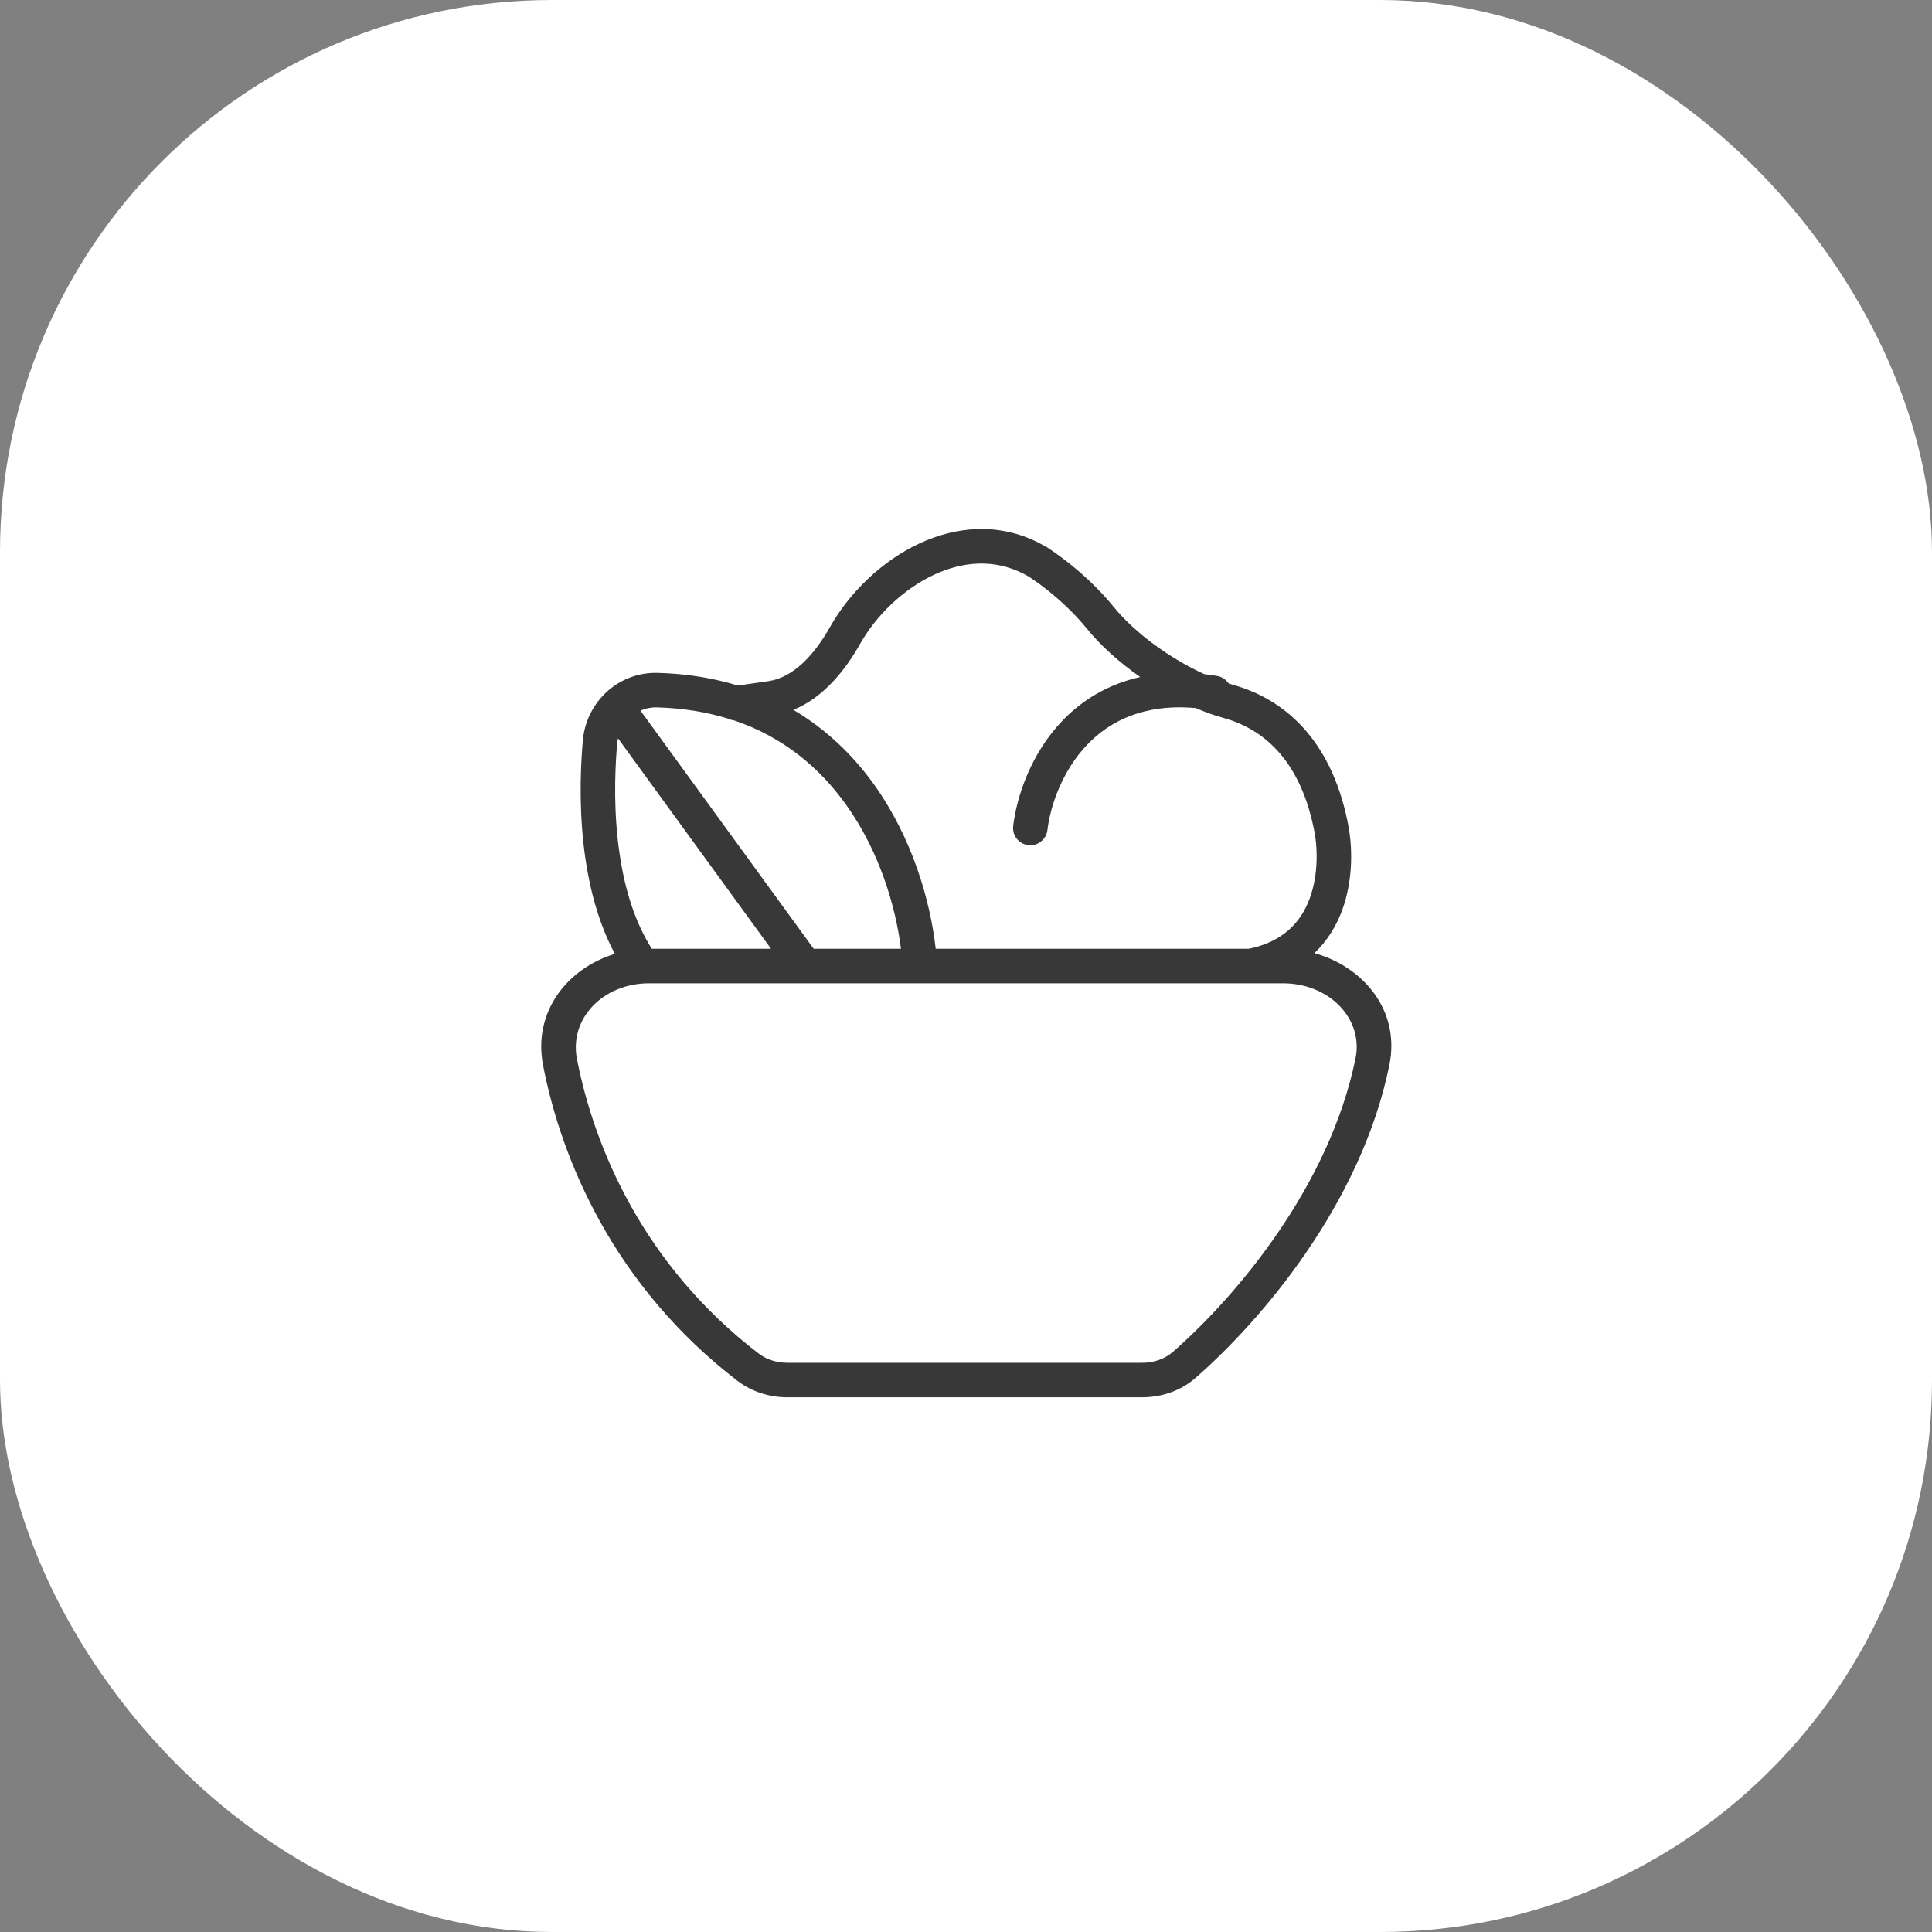 <svg width="56" height="56" viewBox="0 0 56 56" fill="none" xmlns="http://www.w3.org/2000/svg">
<rect x="0" y="0" width="56" height="56" fill="#808080" stroke="none"/>
<rect width="56" height="56" rx="16" fill="white"/>
<path d="M26.659 15.748C27.706 15.263 28.931 15.14 30.099 15.728L30.331 15.854L30.341 15.86H30.342L30.343 15.861C30.344 15.862 30.346 15.863 30.347 15.863C30.35 15.865 30.353 15.867 30.358 15.87C30.367 15.876 30.38 15.885 30.396 15.896C30.428 15.917 30.475 15.948 30.533 15.987C30.647 16.067 30.807 16.182 30.993 16.33C31.363 16.625 31.846 17.056 32.282 17.592C32.894 18.346 33.917 19.09 34.908 19.541C35.029 19.555 35.152 19.572 35.278 19.593C35.421 19.616 35.538 19.699 35.613 19.811C35.654 19.823 35.695 19.837 35.736 19.849C37.19 20.252 38.557 21.389 39.056 23.793L39.105 24.053C39.205 24.695 39.203 25.57 38.902 26.387C38.735 26.839 38.474 27.269 38.1 27.627C39.499 28.017 40.599 29.273 40.271 30.876C39.45 34.89 36.573 38.262 34.655 39.938C34.217 40.321 33.66 40.501 33.107 40.501H22.822C22.311 40.501 21.795 40.346 21.372 40.022C17.809 37.282 16.278 33.643 15.742 30.884C15.437 29.313 16.46 28.064 17.822 27.648C17.37 26.805 17.109 25.843 16.969 24.895C16.792 23.689 16.805 22.468 16.893 21.467C16.991 20.35 17.919 19.474 19.062 19.504C19.917 19.526 20.69 19.658 21.388 19.871L22.277 19.743C22.987 19.64 23.596 18.994 24.055 18.18C24.614 17.187 25.554 16.26 26.659 15.748ZM18.817 28.501C17.468 28.501 16.497 29.532 16.723 30.693C17.225 33.276 18.657 36.673 21.982 39.228C22.213 39.406 22.509 39.501 22.822 39.501H33.107C33.447 39.501 33.762 39.391 33.996 39.186C35.835 37.579 38.533 34.386 39.291 30.676C39.524 29.537 38.539 28.501 37.182 28.501H18.817ZM17.913 21.401C17.903 21.451 17.894 21.502 17.889 21.554C17.806 22.499 17.795 23.639 17.959 24.749C18.108 25.77 18.402 26.735 18.894 27.501H22.349L17.913 21.401ZM19.036 20.504C18.868 20.5 18.709 20.533 18.564 20.597L23.585 27.501H26.115C25.958 26.256 25.485 24.667 24.521 23.321C23.77 22.272 22.72 21.365 21.269 20.879C21.21 20.872 21.153 20.856 21.101 20.829C20.485 20.64 19.799 20.524 19.036 20.504ZM29.656 16.624C28.81 16.198 27.912 16.271 27.08 16.656C26.18 17.073 25.391 17.845 24.926 18.67C24.52 19.391 23.886 20.216 22.995 20.575C23.964 21.147 24.735 21.903 25.334 22.739C26.444 24.29 26.964 26.103 27.122 27.501H36.195C37.213 27.296 37.718 26.707 37.963 26.041C38.224 25.334 38.194 24.527 38.08 24.007L38.078 24.001C37.653 21.949 36.551 21.111 35.468 20.811C35.204 20.738 34.931 20.641 34.656 20.523C33.165 20.393 32.179 20.896 31.529 21.569C30.789 22.334 30.444 23.358 30.36 24.061C30.327 24.334 30.078 24.53 29.804 24.497C29.53 24.464 29.335 24.215 29.368 23.941C29.471 23.078 29.884 21.832 30.81 20.874C31.373 20.292 32.112 19.833 33.05 19.624C32.45 19.204 31.908 18.719 31.505 18.223C31.129 17.76 30.704 17.379 30.37 17.112C30.203 16.98 30.061 16.877 29.962 16.809C29.913 16.775 29.875 16.749 29.849 16.732C29.838 16.725 29.83 16.72 29.824 16.716L29.656 16.624Z" fill="#373837"/>
</svg>
